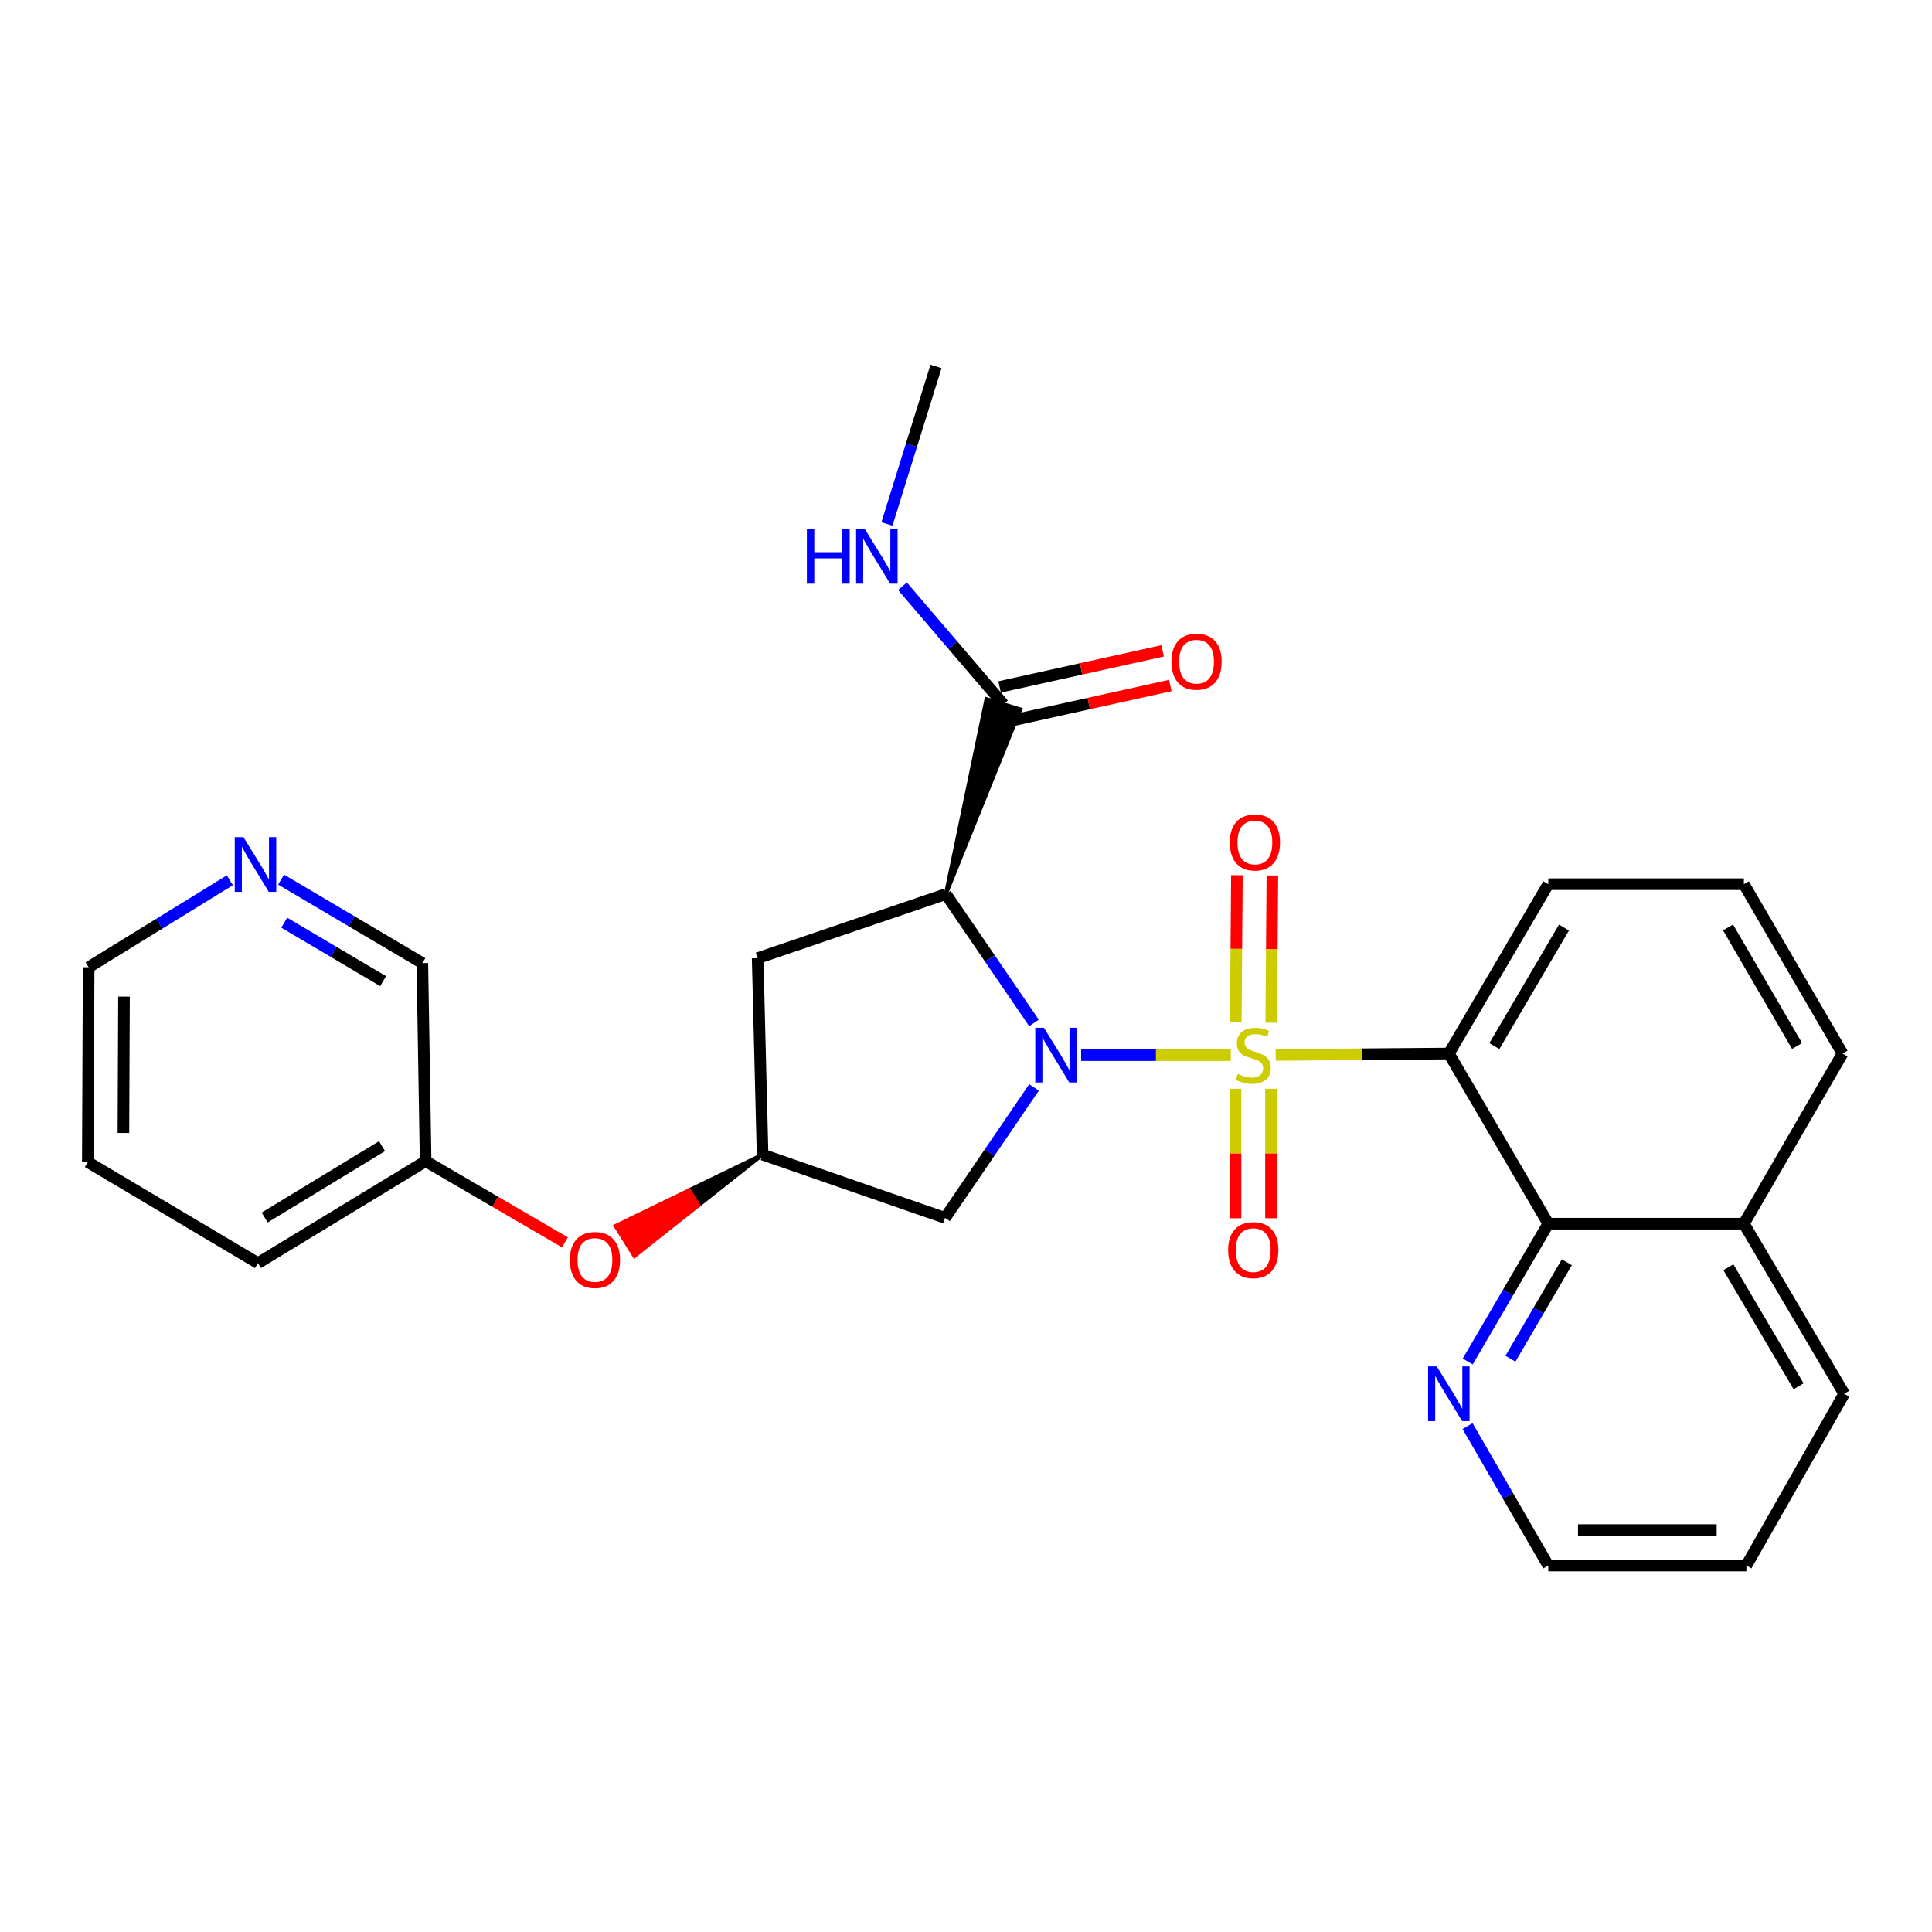 <?xml version='1.0' encoding='iso-8859-1'?>
<svg version='1.1' baseProfile='full'
              xmlns='http://www.w3.org/2000/svg'
                      xmlns:rdkit='http://www.rdkit.org/xml'
                      xmlns:xlink='http://www.w3.org/1999/xlink'
                  xml:space='preserve'
width='1000px' height='1000px' viewBox='0 0 1000 1000'>
<!-- END OF HEADER -->
<rect style='opacity:1.0;fill:#FFFFFF;stroke:none' width='1000' height='1000' x='0' y='0'> </rect>
<path class='bond-0' d='M 637.047,546.145 L 598.321,546.145' style='fill:none;fill-rule:evenodd;stroke:#CCCC00;stroke-width:6px;stroke-linecap:butt;stroke-linejoin:miter;stroke-opacity:1' />
<path class='bond-0' d='M 598.321,546.145 L 559.595,546.145' style='fill:none;fill-rule:evenodd;stroke:#0000FF;stroke-width:6px;stroke-linecap:butt;stroke-linejoin:miter;stroke-opacity:1' />
<path class='bond-1' d='M 660.29,546.049 L 705.103,545.679' style='fill:none;fill-rule:evenodd;stroke:#CCCC00;stroke-width:6px;stroke-linecap:butt;stroke-linejoin:miter;stroke-opacity:1' />
<path class='bond-1' d='M 705.103,545.679 L 749.917,545.309' style='fill:none;fill-rule:evenodd;stroke:#000000;stroke-width:6px;stroke-linecap:butt;stroke-linejoin:miter;stroke-opacity:1' />
<path class='bond-7' d='M 657.99,529.342 L 658.283,491.242' style='fill:none;fill-rule:evenodd;stroke:#CCCC00;stroke-width:6px;stroke-linecap:butt;stroke-linejoin:miter;stroke-opacity:1' />
<path class='bond-7' d='M 658.283,491.242 L 658.576,453.143' style='fill:none;fill-rule:evenodd;stroke:#FF0000;stroke-width:6px;stroke-linecap:butt;stroke-linejoin:miter;stroke-opacity:1' />
<path class='bond-7' d='M 639.627,529.2 L 639.92,491.101' style='fill:none;fill-rule:evenodd;stroke:#CCCC00;stroke-width:6px;stroke-linecap:butt;stroke-linejoin:miter;stroke-opacity:1' />
<path class='bond-7' d='M 639.92,491.101 L 640.212,453.002' style='fill:none;fill-rule:evenodd;stroke:#FF0000;stroke-width:6px;stroke-linecap:butt;stroke-linejoin:miter;stroke-opacity:1' />
<path class='bond-8' d='M 639.497,563.546 L 639.497,597.058' style='fill:none;fill-rule:evenodd;stroke:#CCCC00;stroke-width:6px;stroke-linecap:butt;stroke-linejoin:miter;stroke-opacity:1' />
<path class='bond-8' d='M 639.497,597.058 L 639.497,630.569' style='fill:none;fill-rule:evenodd;stroke:#FF0000;stroke-width:6px;stroke-linecap:butt;stroke-linejoin:miter;stroke-opacity:1' />
<path class='bond-8' d='M 657.861,563.546 L 657.861,597.058' style='fill:none;fill-rule:evenodd;stroke:#CCCC00;stroke-width:6px;stroke-linecap:butt;stroke-linejoin:miter;stroke-opacity:1' />
<path class='bond-8' d='M 657.861,597.058 L 657.861,630.569' style='fill:none;fill-rule:evenodd;stroke:#FF0000;stroke-width:6px;stroke-linecap:butt;stroke-linejoin:miter;stroke-opacity:1' />
<path class='bond-2' d='M 535.182,529.46 L 512.377,496.121' style='fill:none;fill-rule:evenodd;stroke:#0000FF;stroke-width:6px;stroke-linecap:butt;stroke-linejoin:miter;stroke-opacity:1' />
<path class='bond-2' d='M 512.377,496.121 L 489.573,462.782' style='fill:none;fill-rule:evenodd;stroke:#000000;stroke-width:6px;stroke-linecap:butt;stroke-linejoin:miter;stroke-opacity:1' />
<path class='bond-5' d='M 535.203,562.854 L 512.184,596.62' style='fill:none;fill-rule:evenodd;stroke:#0000FF;stroke-width:6px;stroke-linecap:butt;stroke-linejoin:miter;stroke-opacity:1' />
<path class='bond-5' d='M 512.184,596.62 L 489.165,630.386' style='fill:none;fill-rule:evenodd;stroke:#000000;stroke-width:6px;stroke-linecap:butt;stroke-linejoin:miter;stroke-opacity:1' />
<path class='bond-3' d='M 749.917,545.309 L 801.388,633.375' style='fill:none;fill-rule:evenodd;stroke:#000000;stroke-width:6px;stroke-linecap:butt;stroke-linejoin:miter;stroke-opacity:1' />
<path class='bond-16' d='M 749.917,545.309 L 801.388,457.66' style='fill:none;fill-rule:evenodd;stroke:#000000;stroke-width:6px;stroke-linecap:butt;stroke-linejoin:miter;stroke-opacity:1' />
<path class='bond-16' d='M 773.473,541.461 L 809.503,480.107' style='fill:none;fill-rule:evenodd;stroke:#000000;stroke-width:6px;stroke-linecap:butt;stroke-linejoin:miter;stroke-opacity:1' />
<path class='bond-4' d='M 489.573,462.782 L 528.151,367.187 L 510.577,361.859 Z' style='fill:#000000;fill-rule:evenodd;fill-opacity:1;stroke:#000000;stroke-width:2px;stroke-linecap:butt;stroke-linejoin:miter;stroke-opacity:1;' />
<path class='bond-6' d='M 489.573,462.782 L 392.161,495.95' style='fill:none;fill-rule:evenodd;stroke:#000000;stroke-width:6px;stroke-linecap:butt;stroke-linejoin:miter;stroke-opacity:1' />
<path class='bond-10' d='M 801.388,633.375 L 780.536,669.044' style='fill:none;fill-rule:evenodd;stroke:#000000;stroke-width:6px;stroke-linecap:butt;stroke-linejoin:miter;stroke-opacity:1' />
<path class='bond-10' d='M 780.536,669.044 L 759.685,704.712' style='fill:none;fill-rule:evenodd;stroke:#0000FF;stroke-width:6px;stroke-linecap:butt;stroke-linejoin:miter;stroke-opacity:1' />
<path class='bond-10' d='M 810.986,653.344 L 796.39,678.312' style='fill:none;fill-rule:evenodd;stroke:#000000;stroke-width:6px;stroke-linecap:butt;stroke-linejoin:miter;stroke-opacity:1' />
<path class='bond-10' d='M 796.39,678.312 L 781.794,703.28' style='fill:none;fill-rule:evenodd;stroke:#0000FF;stroke-width:6px;stroke-linecap:butt;stroke-linejoin:miter;stroke-opacity:1' />
<path class='bond-15' d='M 801.388,633.375 L 902.636,633.375' style='fill:none;fill-rule:evenodd;stroke:#000000;stroke-width:6px;stroke-linecap:butt;stroke-linejoin:miter;stroke-opacity:1' />
<path class='bond-11' d='M 521.348,373.488 L 563.549,364.15' style='fill:none;fill-rule:evenodd;stroke:#000000;stroke-width:6px;stroke-linecap:butt;stroke-linejoin:miter;stroke-opacity:1' />
<path class='bond-11' d='M 563.549,364.15 L 605.751,354.812' style='fill:none;fill-rule:evenodd;stroke:#FF0000;stroke-width:6px;stroke-linecap:butt;stroke-linejoin:miter;stroke-opacity:1' />
<path class='bond-11' d='M 517.38,355.558 L 559.582,346.22' style='fill:none;fill-rule:evenodd;stroke:#000000;stroke-width:6px;stroke-linecap:butt;stroke-linejoin:miter;stroke-opacity:1' />
<path class='bond-11' d='M 559.582,346.22 L 601.783,336.882' style='fill:none;fill-rule:evenodd;stroke:#FF0000;stroke-width:6px;stroke-linecap:butt;stroke-linejoin:miter;stroke-opacity:1' />
<path class='bond-14' d='M 519.364,364.523 L 493.239,333.983' style='fill:none;fill-rule:evenodd;stroke:#000000;stroke-width:6px;stroke-linecap:butt;stroke-linejoin:miter;stroke-opacity:1' />
<path class='bond-14' d='M 493.239,333.983 L 467.114,303.444' style='fill:none;fill-rule:evenodd;stroke:#0000FF;stroke-width:6px;stroke-linecap:butt;stroke-linejoin:miter;stroke-opacity:1' />
<path class='bond-9' d='M 489.165,630.386 L 394.712,597.626' style='fill:none;fill-rule:evenodd;stroke:#000000;stroke-width:6px;stroke-linecap:butt;stroke-linejoin:miter;stroke-opacity:1' />
<path class='bond-28' d='M 392.161,495.95 L 394.712,597.626' style='fill:none;fill-rule:evenodd;stroke:#000000;stroke-width:6px;stroke-linecap:butt;stroke-linejoin:miter;stroke-opacity:1' />
<path class='bond-12' d='M 394.712,597.626 L 356.666,616.084 L 361.547,623.862 Z' style='fill:#000000;fill-rule:evenodd;fill-opacity:1;stroke:#000000;stroke-width:2px;stroke-linecap:butt;stroke-linejoin:miter;stroke-opacity:1;' />
<path class='bond-12' d='M 356.666,616.084 L 328.383,650.097 L 318.621,634.543 Z' style='fill:#FF0000;fill-rule:evenodd;fill-opacity:1;stroke:#FF0000;stroke-width:2px;stroke-linecap:butt;stroke-linejoin:miter;stroke-opacity:1;' />
<path class='bond-12' d='M 356.666,616.084 L 361.547,623.862 L 328.383,650.097 Z' style='fill:#FF0000;fill-rule:evenodd;fill-opacity:1;stroke:#FF0000;stroke-width:2px;stroke-linecap:butt;stroke-linejoin:miter;stroke-opacity:1;' />
<path class='bond-20' d='M 759.602,738.15 L 780.495,774.237' style='fill:none;fill-rule:evenodd;stroke:#0000FF;stroke-width:6px;stroke-linecap:butt;stroke-linejoin:miter;stroke-opacity:1' />
<path class='bond-20' d='M 780.495,774.237 L 801.388,810.325' style='fill:none;fill-rule:evenodd;stroke:#000000;stroke-width:6px;stroke-linecap:butt;stroke-linejoin:miter;stroke-opacity:1' />
<path class='bond-17' d='M 292.405,643.035 L 256.354,622.029' style='fill:none;fill-rule:evenodd;stroke:#FF0000;stroke-width:6px;stroke-linecap:butt;stroke-linejoin:miter;stroke-opacity:1' />
<path class='bond-17' d='M 256.354,622.029 L 220.302,601.024' style='fill:none;fill-rule:evenodd;stroke:#000000;stroke-width:6px;stroke-linecap:butt;stroke-linejoin:miter;stroke-opacity:1' />
<path class='bond-13' d='M 145.494,455.289 L 182.051,476.9' style='fill:none;fill-rule:evenodd;stroke:#0000FF;stroke-width:6px;stroke-linecap:butt;stroke-linejoin:miter;stroke-opacity:1' />
<path class='bond-13' d='M 182.051,476.9 L 218.609,498.51' style='fill:none;fill-rule:evenodd;stroke:#000000;stroke-width:6px;stroke-linecap:butt;stroke-linejoin:miter;stroke-opacity:1' />
<path class='bond-13' d='M 147.116,477.581 L 172.706,492.709' style='fill:none;fill-rule:evenodd;stroke:#0000FF;stroke-width:6px;stroke-linecap:butt;stroke-linejoin:miter;stroke-opacity:1' />
<path class='bond-13' d='M 172.706,492.709 L 198.297,507.836' style='fill:none;fill-rule:evenodd;stroke:#000000;stroke-width:6px;stroke-linecap:butt;stroke-linejoin:miter;stroke-opacity:1' />
<path class='bond-31' d='M 118.97,455.633 L 82.427,478.138' style='fill:none;fill-rule:evenodd;stroke:#0000FF;stroke-width:6px;stroke-linecap:butt;stroke-linejoin:miter;stroke-opacity:1' />
<path class='bond-31' d='M 82.427,478.138 L 45.883,500.643' style='fill:none;fill-rule:evenodd;stroke:#000000;stroke-width:6px;stroke-linecap:butt;stroke-linejoin:miter;stroke-opacity:1' />
<path class='bond-23' d='M 459.068,271.211 L 471.77,230.443' style='fill:none;fill-rule:evenodd;stroke:#0000FF;stroke-width:6px;stroke-linecap:butt;stroke-linejoin:miter;stroke-opacity:1' />
<path class='bond-23' d='M 471.77,230.443 L 484.472,189.675' style='fill:none;fill-rule:evenodd;stroke:#000000;stroke-width:6px;stroke-linecap:butt;stroke-linejoin:miter;stroke-opacity:1' />
<path class='bond-24' d='M 902.636,633.375 L 954.545,721.422' style='fill:none;fill-rule:evenodd;stroke:#000000;stroke-width:6px;stroke-linecap:butt;stroke-linejoin:miter;stroke-opacity:1' />
<path class='bond-24' d='M 894.603,655.909 L 930.939,717.541' style='fill:none;fill-rule:evenodd;stroke:#000000;stroke-width:6px;stroke-linecap:butt;stroke-linejoin:miter;stroke-opacity:1' />
<path class='bond-29' d='M 902.636,633.375 L 953.688,545.309' style='fill:none;fill-rule:evenodd;stroke:#000000;stroke-width:6px;stroke-linecap:butt;stroke-linejoin:miter;stroke-opacity:1' />
<path class='bond-19' d='M 801.388,457.66 L 902.636,457.66' style='fill:none;fill-rule:evenodd;stroke:#000000;stroke-width:6px;stroke-linecap:butt;stroke-linejoin:miter;stroke-opacity:1' />
<path class='bond-18' d='M 220.302,601.024 L 218.609,498.51' style='fill:none;fill-rule:evenodd;stroke:#000000;stroke-width:6px;stroke-linecap:butt;stroke-linejoin:miter;stroke-opacity:1' />
<path class='bond-25' d='M 220.302,601.024 L 133.511,653.79' style='fill:none;fill-rule:evenodd;stroke:#000000;stroke-width:6px;stroke-linecap:butt;stroke-linejoin:miter;stroke-opacity:1' />
<path class='bond-25' d='M 197.744,593.247 L 136.99,630.184' style='fill:none;fill-rule:evenodd;stroke:#000000;stroke-width:6px;stroke-linecap:butt;stroke-linejoin:miter;stroke-opacity:1' />
<path class='bond-22' d='M 902.636,457.66 L 953.688,545.309' style='fill:none;fill-rule:evenodd;stroke:#000000;stroke-width:6px;stroke-linecap:butt;stroke-linejoin:miter;stroke-opacity:1' />
<path class='bond-22' d='M 894.425,480.05 L 930.162,541.404' style='fill:none;fill-rule:evenodd;stroke:#000000;stroke-width:6px;stroke-linecap:butt;stroke-linejoin:miter;stroke-opacity:1' />
<path class='bond-30' d='M 801.388,810.325 L 903.921,810.325' style='fill:none;fill-rule:evenodd;stroke:#000000;stroke-width:6px;stroke-linecap:butt;stroke-linejoin:miter;stroke-opacity:1' />
<path class='bond-30' d='M 816.768,791.961 L 888.541,791.961' style='fill:none;fill-rule:evenodd;stroke:#000000;stroke-width:6px;stroke-linecap:butt;stroke-linejoin:miter;stroke-opacity:1' />
<path class='bond-21' d='M 45.883,500.643 L 45.455,601.473' style='fill:none;fill-rule:evenodd;stroke:#000000;stroke-width:6px;stroke-linecap:butt;stroke-linejoin:miter;stroke-opacity:1' />
<path class='bond-21' d='M 64.183,515.845 L 63.883,586.426' style='fill:none;fill-rule:evenodd;stroke:#000000;stroke-width:6px;stroke-linecap:butt;stroke-linejoin:miter;stroke-opacity:1' />
<path class='bond-26' d='M 954.545,721.422 L 903.921,810.325' style='fill:none;fill-rule:evenodd;stroke:#000000;stroke-width:6px;stroke-linecap:butt;stroke-linejoin:miter;stroke-opacity:1' />
<path class='bond-27' d='M 133.511,653.79 L 45.455,601.473' style='fill:none;fill-rule:evenodd;stroke:#000000;stroke-width:6px;stroke-linecap:butt;stroke-linejoin:miter;stroke-opacity:1' />
<path  class='atom-0' d='M 640.679 555.865
Q 640.999 555.985, 642.319 556.545
Q 643.639 557.105, 645.079 557.465
Q 646.559 557.785, 647.999 557.785
Q 650.679 557.785, 652.239 556.505
Q 653.799 555.185, 653.799 552.905
Q 653.799 551.345, 652.999 550.385
Q 652.239 549.425, 651.039 548.905
Q 649.839 548.385, 647.839 547.785
Q 645.319 547.025, 643.799 546.305
Q 642.319 545.585, 641.239 544.065
Q 640.199 542.545, 640.199 539.985
Q 640.199 536.425, 642.599 534.225
Q 645.039 532.025, 649.839 532.025
Q 653.119 532.025, 656.839 533.585
L 655.919 536.665
Q 652.519 535.265, 649.959 535.265
Q 647.199 535.265, 645.679 536.425
Q 644.159 537.545, 644.199 539.505
Q 644.199 541.025, 644.959 541.945
Q 645.759 542.865, 646.879 543.385
Q 648.039 543.905, 649.959 544.505
Q 652.519 545.305, 654.039 546.105
Q 655.559 546.905, 656.639 548.545
Q 657.759 550.145, 657.759 552.905
Q 657.759 556.825, 655.119 558.945
Q 652.519 561.025, 648.159 561.025
Q 645.639 561.025, 643.719 560.465
Q 641.839 559.945, 639.599 559.025
L 640.679 555.865
' fill='#CCCC00'/>
<path  class='atom-1' d='M 540.334 531.985
L 549.614 546.985
Q 550.534 548.465, 552.014 551.145
Q 553.494 553.825, 553.574 553.985
L 553.574 531.985
L 557.334 531.985
L 557.334 560.305
L 553.454 560.305
L 543.494 543.905
Q 542.334 541.985, 541.094 539.785
Q 539.894 537.585, 539.534 536.905
L 539.534 560.305
L 535.854 560.305
L 535.854 531.985
L 540.334 531.985
' fill='#0000FF'/>
<path  class='atom-8' d='M 636.526 436.06
Q 636.526 429.26, 639.886 425.46
Q 643.246 421.66, 649.526 421.66
Q 655.806 421.66, 659.166 425.46
Q 662.526 429.26, 662.526 436.06
Q 662.526 442.94, 659.126 446.86
Q 655.726 450.74, 649.526 450.74
Q 643.286 450.74, 639.886 446.86
Q 636.526 442.98, 636.526 436.06
M 649.526 447.54
Q 653.846 447.54, 656.166 444.66
Q 658.526 441.74, 658.526 436.06
Q 658.526 430.5, 656.166 427.7
Q 653.846 424.86, 649.526 424.86
Q 645.206 424.86, 642.846 427.66
Q 640.526 430.46, 640.526 436.06
Q 640.526 441.78, 642.846 444.66
Q 645.206 447.54, 649.526 447.54
' fill='#FF0000'/>
<path  class='atom-9' d='M 635.679 647.055
Q 635.679 640.255, 639.039 636.455
Q 642.399 632.655, 648.679 632.655
Q 654.959 632.655, 658.319 636.455
Q 661.679 640.255, 661.679 647.055
Q 661.679 653.935, 658.279 657.855
Q 654.879 661.735, 648.679 661.735
Q 642.439 661.735, 639.039 657.855
Q 635.679 653.975, 635.679 647.055
M 648.679 658.535
Q 652.999 658.535, 655.319 655.655
Q 657.679 652.735, 657.679 647.055
Q 657.679 641.495, 655.319 638.695
Q 652.999 635.855, 648.679 635.855
Q 644.359 635.855, 641.999 638.655
Q 639.679 641.455, 639.679 647.055
Q 639.679 652.775, 641.999 655.655
Q 644.359 658.535, 648.679 658.535
' fill='#FF0000'/>
<path  class='atom-11' d='M 743.657 707.262
L 752.937 722.262
Q 753.857 723.742, 755.337 726.422
Q 756.817 729.102, 756.897 729.262
L 756.897 707.262
L 760.657 707.262
L 760.657 735.582
L 756.777 735.582
L 746.817 719.182
Q 745.657 717.262, 744.417 715.062
Q 743.217 712.862, 742.857 712.182
L 742.857 735.582
L 739.177 735.582
L 739.177 707.262
L 743.657 707.262
' fill='#0000FF'/>
<path  class='atom-12' d='M 606.327 342.484
Q 606.327 335.684, 609.687 331.884
Q 613.047 328.084, 619.327 328.084
Q 625.607 328.084, 628.967 331.884
Q 632.327 335.684, 632.327 342.484
Q 632.327 349.364, 628.927 353.284
Q 625.527 357.164, 619.327 357.164
Q 613.087 357.164, 609.687 353.284
Q 606.327 349.404, 606.327 342.484
M 619.327 353.964
Q 623.647 353.964, 625.967 351.084
Q 628.327 348.164, 628.327 342.484
Q 628.327 336.924, 625.967 334.124
Q 623.647 331.284, 619.327 331.284
Q 615.007 331.284, 612.647 334.084
Q 610.327 336.884, 610.327 342.484
Q 610.327 348.204, 612.647 351.084
Q 615.007 353.964, 619.327 353.964
' fill='#FF0000'/>
<path  class='atom-13' d='M 294.941 652.166
Q 294.941 645.366, 298.301 641.566
Q 301.661 637.766, 307.941 637.766
Q 314.221 637.766, 317.581 641.566
Q 320.941 645.366, 320.941 652.166
Q 320.941 659.046, 317.541 662.966
Q 314.141 666.846, 307.941 666.846
Q 301.701 666.846, 298.301 662.966
Q 294.941 659.086, 294.941 652.166
M 307.941 663.646
Q 312.261 663.646, 314.581 660.766
Q 316.941 657.846, 316.941 652.166
Q 316.941 646.606, 314.581 643.806
Q 312.261 640.966, 307.941 640.966
Q 303.621 640.966, 301.261 643.766
Q 298.941 646.566, 298.941 652.166
Q 298.941 657.886, 301.261 660.766
Q 303.621 663.646, 307.941 663.646
' fill='#FF0000'/>
<path  class='atom-14' d='M 125.986 433.298
L 135.266 448.298
Q 136.186 449.778, 137.666 452.458
Q 139.146 455.138, 139.226 455.298
L 139.226 433.298
L 142.986 433.298
L 142.986 461.618
L 139.106 461.618
L 129.146 445.218
Q 127.986 443.298, 126.746 441.098
Q 125.546 438.898, 125.186 438.218
L 125.186 461.618
L 121.506 461.618
L 121.506 433.298
L 125.986 433.298
' fill='#0000FF'/>
<path  class='atom-15' d='M 417.635 273.784
L 421.475 273.784
L 421.475 285.824
L 435.955 285.824
L 435.955 273.784
L 439.795 273.784
L 439.795 302.104
L 435.955 302.104
L 435.955 289.024
L 421.475 289.024
L 421.475 302.104
L 417.635 302.104
L 417.635 273.784
' fill='#0000FF'/>
<path  class='atom-15' d='M 447.595 273.784
L 456.875 288.784
Q 457.795 290.264, 459.275 292.944
Q 460.755 295.624, 460.835 295.784
L 460.835 273.784
L 464.595 273.784
L 464.595 302.104
L 460.715 302.104
L 450.755 285.704
Q 449.595 283.784, 448.355 281.584
Q 447.155 279.384, 446.795 278.704
L 446.795 302.104
L 443.115 302.104
L 443.115 273.784
L 447.595 273.784
' fill='#0000FF'/>
</svg>
